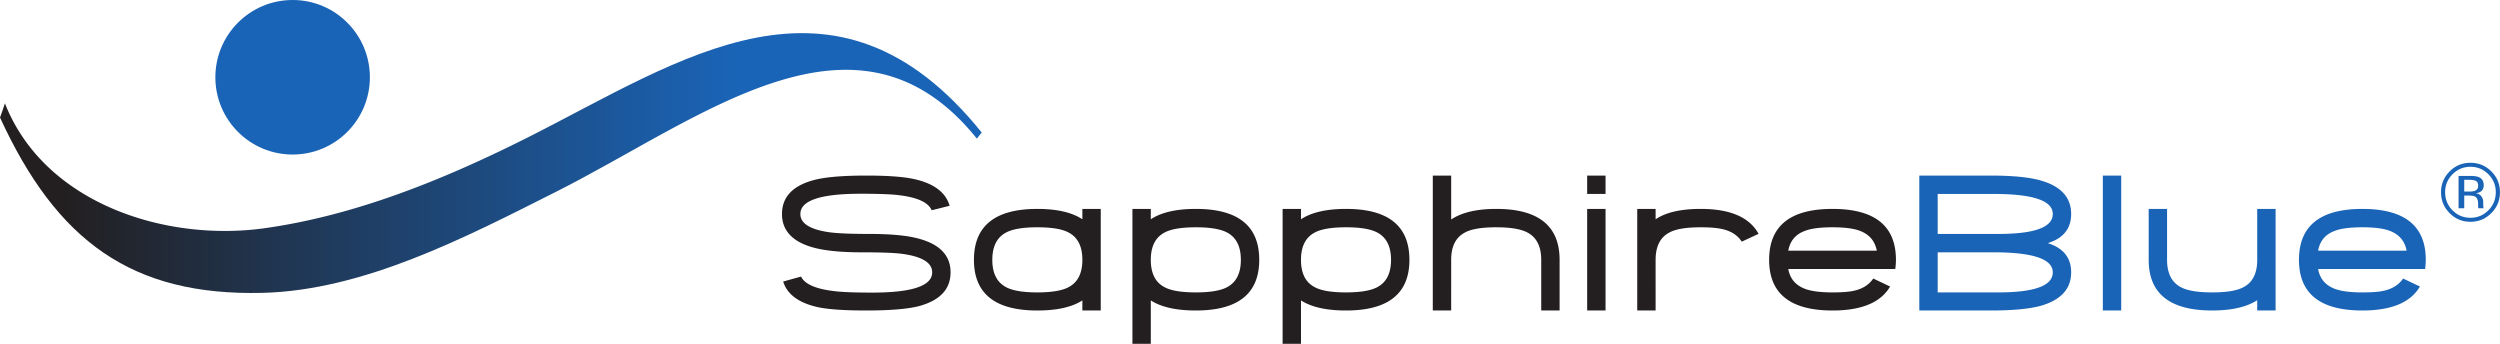 <svg xmlns="http://www.w3.org/2000/svg" viewBox="0 0 536.4 73.773" height="73.773" width="536.4"><defs><clipPath id="a"><path d="M426.27 186.453c144.804 20.149 287.656 77.242 426.41 147.149 245.22 123.523 493.86 301.984 731.07 7.3l-7.84-9.804c-193.3 240.019-441.92 33.574-679.433-86.094-146.184-73.637-310.426-158.957-473.352-162.77C212.98 77.188 91.781 165.391 0 365.121a388.708 388.708 0 0 1 7.91 22.953c63.555-161.64 258.836-223.816 418.36-201.621"/></clipPath><linearGradient id="b" gradientTransform="matrix(1583.75 0 0 -1583.75 0 291.621)" gradientUnits="userSpaceOnUse" x2="1"><stop offset="0" stop-color="#231f20"/><stop offset=".061" stop-color="#231f20"/><stop offset=".75" stop-color="#1a64b7"/><stop offset="1" stop-color="#1a64b7"/></linearGradient></defs><g clip-path="url(#a)" transform="matrix(.133 0 0 -.133 0 73.773)"><path d="M426.27 186.453c144.804 20.149 287.656 77.242 426.41 147.149 245.22 123.523 493.86 301.984 731.07 7.3l-7.84-9.804c-193.3 240.019-441.92 33.574-679.433-86.094-146.184-73.637-310.426-158.957-473.352-162.77C212.98 77.188 91.781 165.391 0 365.121a388.708 388.708 0 0 1 7.91 22.953c63.555-161.64 258.836-223.816 418.36-201.621" fill="url(#b)"/></g><path d="M79.363 16.577c0 9.158-7.414 16.58-16.575 16.58-9.159 0-16.579-7.422-16.579-16.58 0-9.151 7.42-16.578 16.579-16.578 9.16 0 16.575 7.427 16.575 16.578" fill="#1a64b7"/><path d="M203.952 58.437c0 3.623-2.28 6.042-6.838 7.26-2.462.615-6.21.923-11.245.923-4.56 0-7.957-.224-10.196-.672-4.21-.895-6.755-2.74-7.636-5.538l3.84-1.07c.755 1.593 3.07 2.629 6.944 3.104.839.113 1.944.196 3.313.253 1.37.055 3.043.083 5.015.083 8.573 0 12.86-1.448 12.86-4.343 0-2.055-2.133-3.377-6.4-3.965-.796-.111-1.915-.194-3.355-.25a143.591 143.591 0 0 0-5.392-.085c-4.588 0-8.14-.37-10.657-1.112-4.28-1.26-6.42-3.629-6.42-7.11 0-3.637 2.28-6.065 6.84-7.28 2.392-.643 6.14-.965 11.244-.965 4.588 0 8.014.251 10.28.755 4.251.95 6.783 2.86 7.594 5.726l-3.84.965c-.699-1.65-2.964-2.72-6.797-3.21-.81-.111-1.916-.195-3.313-.25a131.085 131.085 0 0 0-5.14-.085c-8.616 0-12.924 1.448-12.924 4.343 0 2.028 2.077 3.335 6.232 3.922.81.112 1.923.2 3.334.263 1.414.063 3.154.094 5.224.094 4.81 0 8.441.364 10.888 1.091 4.364 1.245 6.545 3.63 6.545 7.153m28.28-2.684c0-2.853-.964-4.797-2.896-5.832-1.356-.77-3.616-1.154-6.776-1.154-3.104 0-5.356.384-6.755 1.154-1.929 1.048-2.894 2.992-2.894 5.832 0 2.838.965 4.782 2.894 5.831 1.399.77 3.65 1.154 6.755 1.154 3.118 0 5.378-.384 6.776-1.154 1.932-1.049 2.896-2.993 2.896-5.831zm0 10.867v-2.162c-2.238 1.442-5.462 2.162-9.672 2.162-9.063 0-13.593-3.623-13.593-10.867 0-7.288 4.53-10.93 13.593-10.93 4.21 0 7.434.741 9.672 2.224v-2.224h3.943V66.62h-3.943m34.005-10.867c0-2.84-.965-4.784-2.894-5.832-1.399-.77-3.65-1.154-6.755-1.154-3.12 0-5.377.384-6.776 1.154-1.93 1.048-2.896 2.992-2.896 5.832 0 2.867.966 4.811 2.896 5.831 1.355.77 3.615 1.154 6.776 1.154 3.104 0 5.356-.384 6.755-1.154 1.929-1.049 2.894-2.993 2.894-5.831zm3.944 0c0 7.244-4.53 10.867-13.593 10.867-4.209 0-7.433-.72-9.672-2.162v9.315h-3.943v-28.95h3.943v2.224c2.24-1.483 5.463-2.224 9.672-2.224 9.063 0 13.593 3.642 13.593 10.93m28.279 0c0-2.84-.965-4.784-2.894-5.832-1.399-.77-3.65-1.154-6.755-1.154-3.12 0-5.377.384-6.775 1.154-1.932 1.048-2.896 2.992-2.896 5.832 0 2.867.964 4.811 2.896 5.831 1.354.77 3.614 1.154 6.775 1.154 3.104 0 5.356-.384 6.755-1.154 1.93-1.049 2.895-2.993 2.895-5.831zm3.944 0c0 7.244-4.53 10.867-13.593 10.867-4.209 0-7.433-.72-9.671-2.162v9.315h-3.944v-28.95h3.944v2.224c2.238-1.483 5.462-2.224 9.671-2.224 9.063 0 13.593 3.642 13.593 10.93m28.28 10.867V55.753c0-2.84-.966-4.784-2.895-5.832-1.398-.77-3.65-1.154-6.754-1.154-3.162 0-5.422.384-6.776 1.154-1.932 1.035-2.896 2.98-2.896 5.832V66.62h-3.944V37.67h3.944v9.419c2.28-1.51 5.504-2.266 9.672-2.266 9.062 0 13.593 3.642 13.593 10.93V66.62h-3.944m9.859 0V44.823h3.944V66.62zm0-25.006V37.67h3.944v3.944h-3.944m33.169 10.236c-.84-1.314-2.156-2.195-3.944-2.643-1.12-.294-2.743-.44-4.868-.44-3.161 0-5.42.384-6.776 1.154-1.93 1.035-2.896 2.98-2.896 5.832V66.62h-3.943V44.823h3.943v2.224c2.196-1.483 5.42-2.224 9.672-2.224 6.321 0 10.461 1.783 12.42 5.349l-3.608 1.678m28.97 1.93c-.392-2.069-1.601-3.49-3.63-4.257-1.329-.505-3.286-.756-5.874-.756-2.601 0-4.56.251-5.873.756-2.03.726-3.23 2.145-3.608 4.257zm4.112 1.973a14.543 14.543 0 0 1-.147 1.97h-22.95c.363 2.071 1.565 3.49 3.608 4.26 1.343.504 3.3.755 5.873.755 2.153 0 3.756-.132 4.805-.399 1.762-.433 3.076-1.294 3.944-2.58l3.608 1.72c-2 3.427-6.118 5.14-12.357 5.14-9.062 0-13.593-3.622-13.593-10.866 0-7.288 4.53-10.93 13.593-10.93 9.077 0 13.616 3.642 13.616 10.93" fill="#231f20"/><path d="M440.442 58.437c0-2.867-4.244-4.3-12.733-4.3h-11.958v8.601h12.985c7.805 0 11.706-1.433 11.706-4.3zm0-12.523c0-2.867-4.23-4.3-12.691-4.3h-12v8.579h12.985c7.805 0 11.706-1.426 11.706-4.279zm3.944 12.523c0 3.51-2.146 5.895-6.44 7.154-2.476.686-6.057 1.029-10.74 1.029h-15.399V37.67H427.1c4.741 0 8.342.355 10.804 1.069 4.32 1.245 6.482 3.636 6.482 7.175 0 3.131-1.672 5.216-5.013 6.252 3.341 1.048 5.013 3.139 5.013 6.271m6.797 8.183h3.944V37.67h-3.944zm33.125 0v-2.204c-2.293 1.47-5.517 2.204-9.67 2.204-9.078 0-13.616-3.623-13.616-10.867v-10.93h3.944v10.93c0 2.838.965 4.782 2.896 5.831 1.398.77 3.657 1.154 6.775 1.154 3.16 0 5.419-.384 6.776-1.154 1.93-1.02 2.895-2.964 2.895-5.831v-10.93h3.945V66.62h-3.945m32.056-12.84c-.392-2.069-1.6-3.49-3.63-4.257-1.328-.505-3.287-.756-5.873-.756-2.602 0-4.56.251-5.874.756-2.029.726-3.23 2.145-3.609 4.257zm4.112 1.973a15.042 15.042 0 0 1-.148 1.97h-22.95c.364 2.071 1.566 3.49 3.61 4.26 1.34.504 3.3.755 5.873.755 2.153 0 3.754-.132 4.804-.399 1.762-.433 3.077-1.294 3.943-2.58l3.608 1.72c-2 3.427-6.118 5.14-12.355 5.14-9.063 0-13.595-3.622-13.595-10.866 0-7.288 4.532-10.93 13.595-10.93 9.075 0 13.615 3.642 13.615 10.93m10.781-16.914c-.309-.172-.802-.258-1.485-.258h-1.044v2.516h1.107c.518 0 .908-.052 1.165-.155.48-.19.717-.551.717-1.086 0-.506-.153-.845-.46-1.017zm-1.322-1.094c.862 0 1.494.084 1.896.25.718.3 1.077.886 1.077 1.76 0 .62-.227 1.078-.677 1.37-.243.157-.575.269-1.006.337.544.087.942.314 1.194.68.25.368.377.726.377 1.077v.508c0 .16.005.332.019.516.009.183.03.304.06.361l.042.086h-1.146c-.007-.023-.011-.046-.016-.068a.781.781 0 0 1-.019-.077l-.027-.224v-.55c0-.802-.218-1.331-.654-1.589-.258-.149-.712-.223-1.36-.223h-.967v2.73h-1.223v-6.944zm-3.723-.354c-1.058 1.063-1.585 2.348-1.585 3.852 0 1.517.527 2.81 1.577 3.878 1.059 1.069 2.34 1.603 3.852 1.603 1.51 0 2.795-.534 3.85-1.603 1.06-1.069 1.587-2.36 1.587-3.878 0-1.504-.528-2.789-1.586-3.852-1.062-1.068-2.346-1.603-3.85-1.603-1.5 0-2.782.535-3.845 1.603zm8.325 8.333c-1.236 1.241-2.729 1.862-4.48 1.862-1.752 0-3.244-.62-4.473-1.862-1.224-1.235-1.836-2.73-1.836-4.49 0-1.74.619-3.227 1.852-4.463 1.23-1.23 2.715-1.844 4.456-1.844 1.752 0 3.245.615 4.481 1.844 1.235 1.229 1.852 2.718 1.852 4.464 0 1.752-.617 3.249-1.852 4.49" fill="#1a64b7"/></svg>